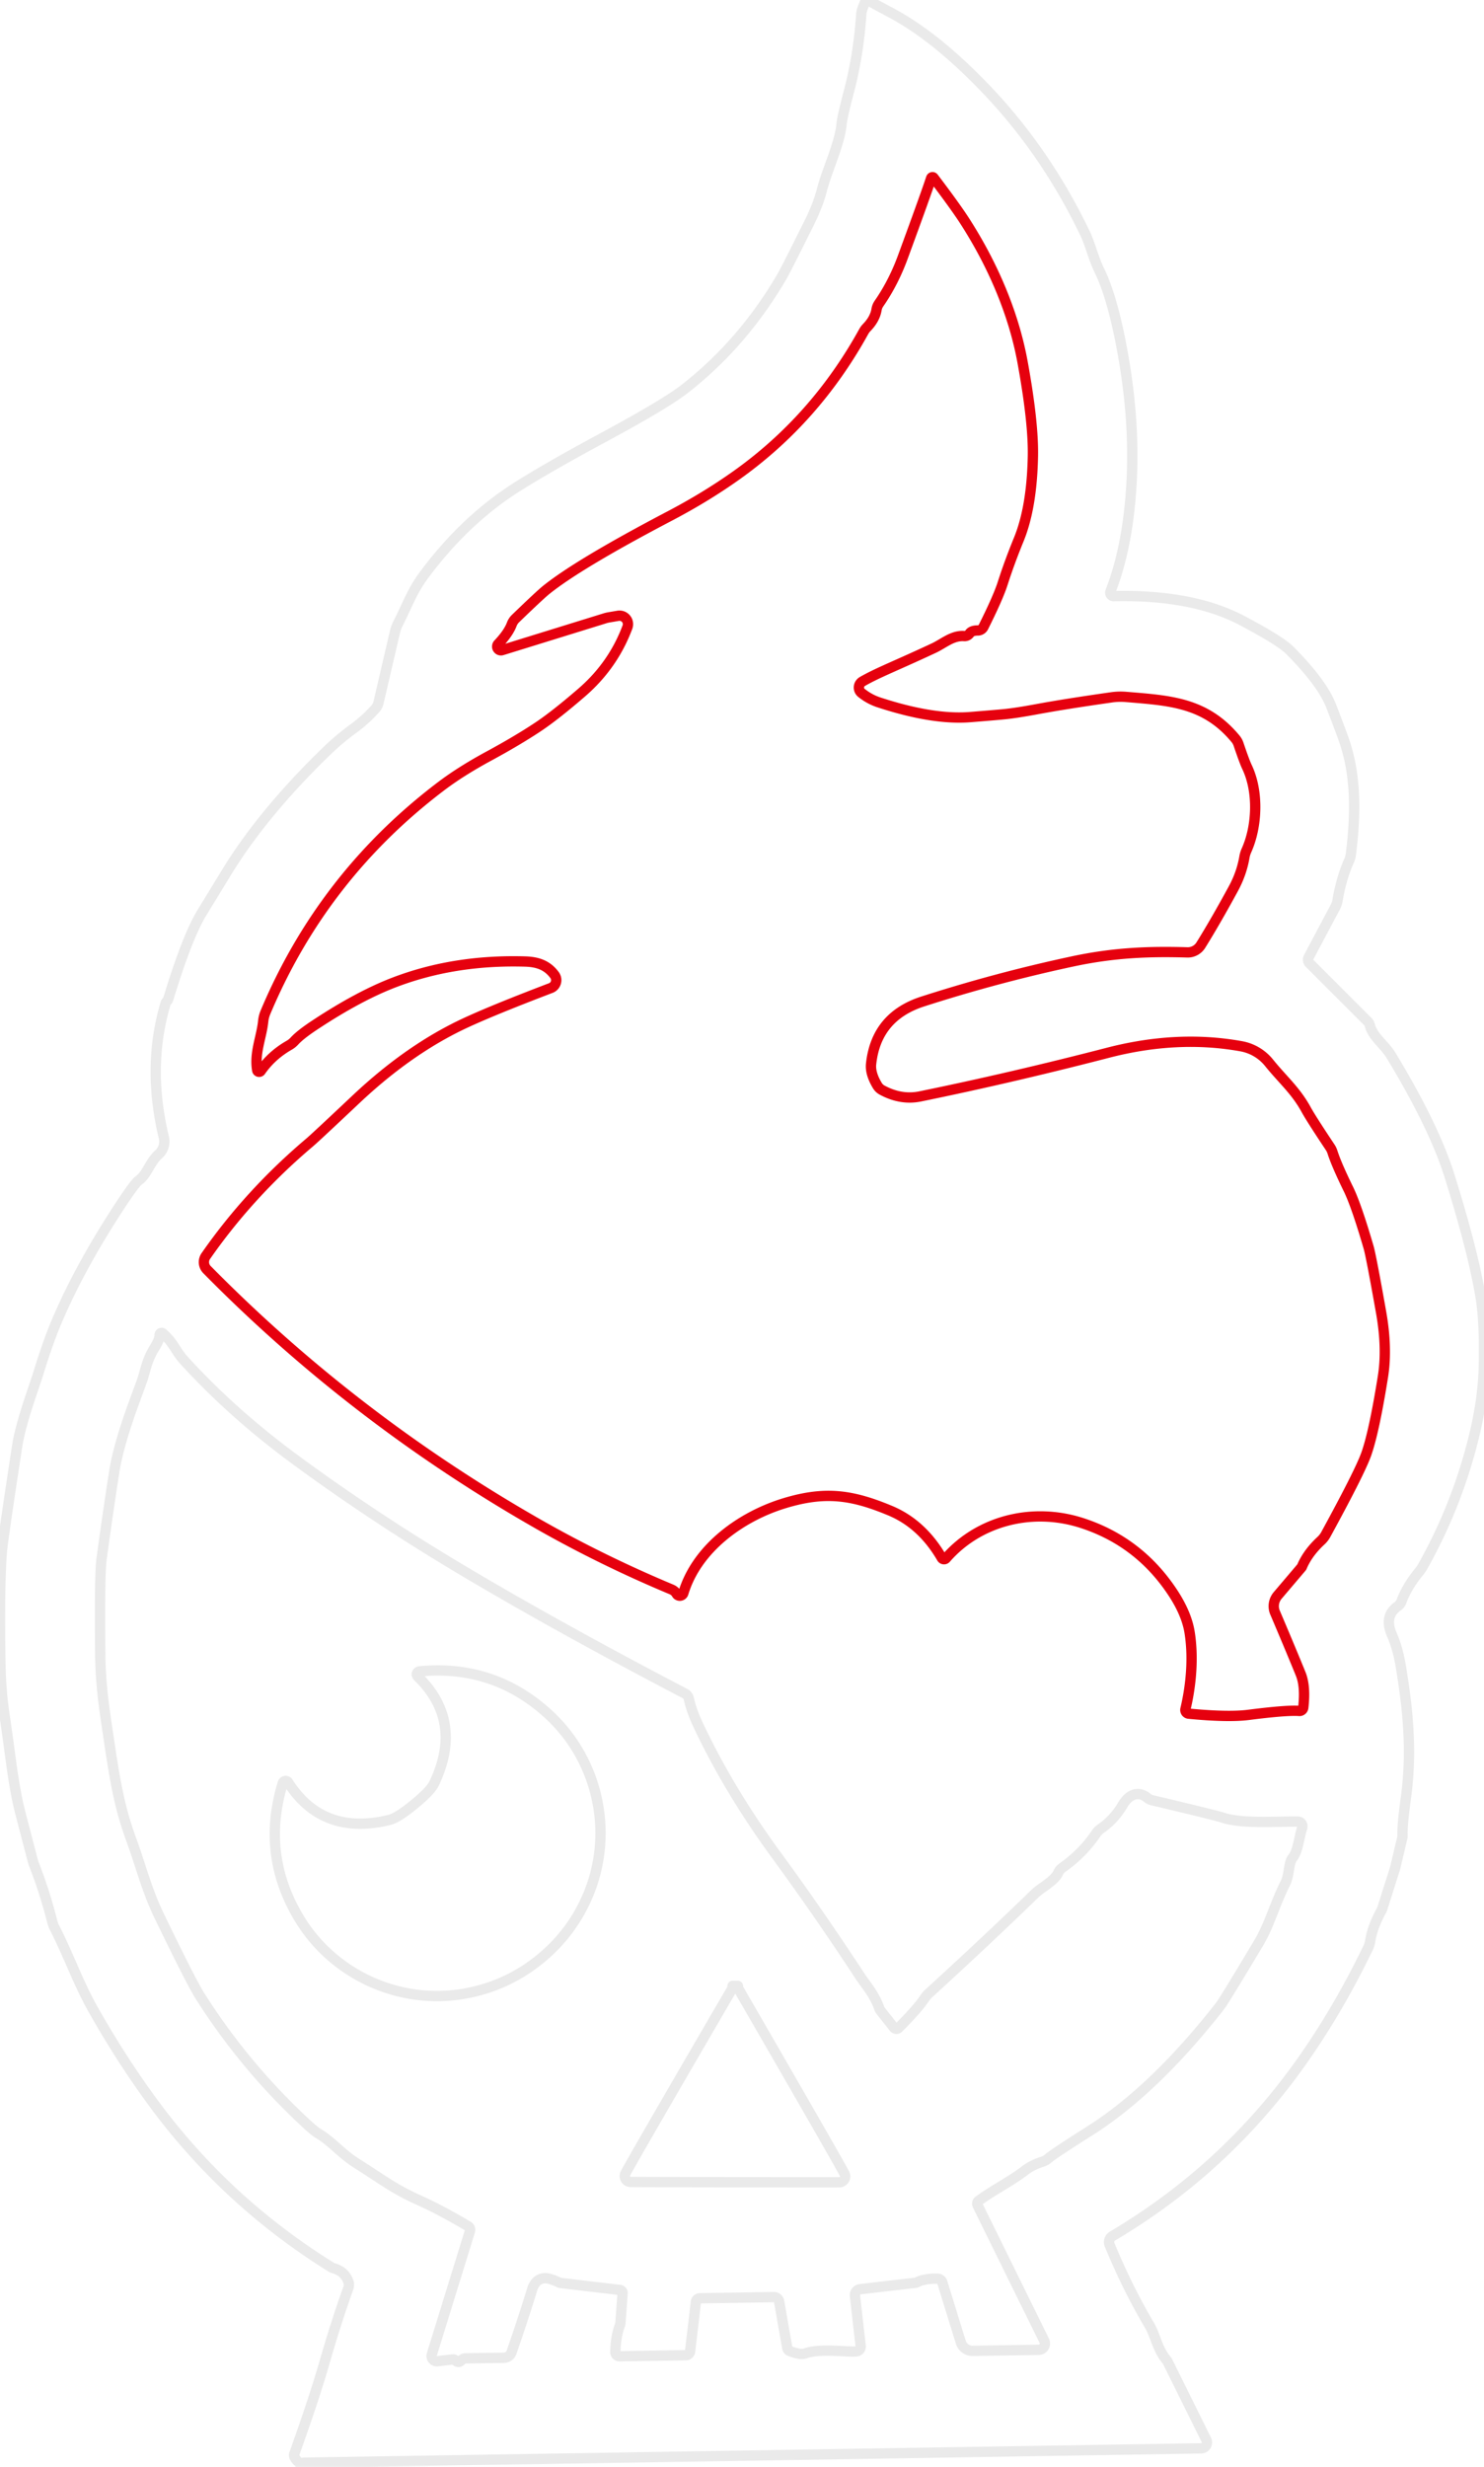 <svg baseProfile="tiny" height="100%" version="1.2" viewBox="1.743 1.962 227.834 378.538" width="100%" xmlns="http://www.w3.org/2000/svg" xmlns:ev="http://www.w3.org/2001/xml-events" xmlns:xlink="http://www.w3.org/1999/xlink"><defs></defs><path auto-skeleton="false" d="M 134.62,2.16 Q 134.01,3.51 133.98,4.04 Q 133.56,10.38 132.07,16.02 Q 131.05,19.89 130.95,20.97 C 130.66,24.09 128.72,28.01 127.95,31.03 Q 127.36,33.37 126.0,36.11 Q 122.41,43.34 121.83,44.33 Q 115.82,54.64 106.9,61.61 Q 103.84,64.0 94.18,69.2 Q 86.14,73.53 81.31,76.56 Q 73.11,81.71 66.77,90.3 C 65.04,92.64 64.33,94.71 62.79,97.77 A 5.52,5.25 66.2 0,0 62.39,98.88 L 59.85,109.8 A 2.0,1.99 -18.3 0,1 59.41,110.67 Q 57.97,112.32 56.05,113.73 Q 53.84,115.35 52.15,116.98 C 46.45,122.45 40.68,129.0 36.48,135.9 Q 34.7,138.82 32.77,141.97 Q 30.5,145.67 27.58,155.24 A 0.96,0.96 0.0 0,1 27.34,155.64 Q 27.23,155.75 27.18,155.88 Q 24.27,165.63 26.9,176.52 A 2.64,2.64 0.0 0,1 26.07,179.12 C 24.78,180.26 24.28,182.25 23.05,183.09 Q 22.35,183.57 19.39,188.17 Q 13.92,196.67 10.61,204.36 Q 9.16,207.71 7.67,212.57 C 6.87,215.15 4.95,220.15 4.37,223.92 Q 2.12,238.6 2.01,240.27 Q 1.6,246.25 1.82,257.67 Q 1.89,261.58 2.46,265.31 C 3.37,271.26 3.71,275.74 4.94,280.46 Q 6.82,287.7 6.89,287.89 Q 8.54,292.03 9.77,296.85 A 4.25,3.98 -67.5 0,0 10.12,297.78 C 12.45,302.38 13.72,306.19 15.96,310.18 Q 20.18,317.68 24.99,324.27 Q 36.24,339.71 52.6,349.87 A 1.3,1.18 66.2 0,0 52.96,350.03 Q 54.69,350.52 55.23,352.1 A 1.44,1.44 0.0 0,1 55.23,353.06 Q 53.31,358.42 51.64,364.22 Q 49.97,370.05 46.91,378.55 A 2.53,0.99 28.7 0,0 48.55,380.5 Q 48.56,380.51 48.27,380.2 A 0.19,0.19 0.0 0,1 48.41,379.87 L 186.16,377.67 A 0.9,0.9 0.0 0,0 186.95,376.37 L 181.0,364.36 A 0.73,0.57 19.3 0,0 180.89,364.19 C 179.38,362.38 179.2,360.46 178.2,358.76 Q 174.83,353.06 172.09,346.42 A 1.06,1.06 0.0 0,1 172.53,345.1 Q 190.29,334.58 202.08,317.6 Q 207.44,309.88 211.77,300.89 A 4.25,3.98 -29.8 0,0 212.12,299.75 Q 212.45,297.62 213.9,295.01 A 0.41,0.08 -79.1 0,0 213.94,294.91 L 215.94,288.61 A 0.2,0.17 -40.3 0,0 215.95,288.55 L 217.04,283.96 A 1.01,0.91 53.4 0,0 217.07,283.65 Q 217.0,282.1 217.61,277.64 C 218.49,271.13 218.01,264.91 216.81,257.7 Q 216.35,254.9 215.45,252.85 Q 214.18,249.98 216.31,248.46 A 1.7,1.68 82.3 0,0 216.93,247.64 Q 217.72,245.48 219.6,243.17 A 5.82,5.57 80.6 0,0 220.2,242.29 Q 225.35,233.12 227.93,222.83 Q 229.41,216.93 229.54,211.86 Q 229.72,204.86 229.02,200.76 Q 227.78,193.54 224.24,182.27 Q 221.88,174.79 215.34,163.97 C 214.25,162.18 212.51,161.12 212.02,159.21 A 1.04,0.97 -76.6 0,0 211.76,158.75 L 202.79,149.78 A 0.79,0.78 -54.1 0,1 202.65,148.87 L 206.75,141.15 A 3.31,3.15 65.4 0,0 207.08,140.19 Q 207.66,136.71 208.88,134.0 A 3.46,3.41 60.5 0,0 209.14,133.04 C 209.85,127.36 210.03,121.38 208.19,115.87 Q 207.74,114.51 206.13,110.35 Q 204.74,106.75 199.75,101.75 Q 198.31,100.3 192.46,97.2 C 186.5,94.05 179.32,93.3 172.73,93.44 A 0.53,0.52 -80.2 0,1 172.23,92.72 Q 174.33,87.32 175.12,80.25 Q 176.4,68.84 174.11,56.15 Q 172.59,47.69 170.53,43.47 C 169.62,41.62 169.12,39.41 168.3,37.72 Q 162.07,24.75 152.39,14.87 Q 145.09,7.41 138.58,3.94 Q 135.25,2.17 135.19,2.09 A 0.34,0.33 37.5 0,0 134.62,2.16" fill="none" id="element-0" rgb="false" skeleton="false" stroke="#eaeaea" stroke-linecap="round" stroke-opacity="1" stroke-width="1.582" visible="true"></path><path auto-skeleton="false" d="M 184.24,264.93 Q 190.28,265.51 193.39,265.12 Q 199.32,264.36 201.21,264.51 A 0.58,0.58 0.0 0,0 201.83,263.99 Q 202.21,260.73 201.42,258.8 Q 199.94,255.16 197.5,249.43 A 2.54,2.53 -36.5 0,1 197.9,246.79 L 201.57,242.47 Q 201.59,242.44 201.61,242.41 Q 202.51,240.27 204.54,238.39 A 3.82,3.5 85.5 0,0 205.29,237.43 Q 210.54,227.82 211.51,225.07 Q 212.71,221.67 214.06,213.22 Q 214.76,208.84 213.77,203.29 Q 212.24,194.67 211.86,193.37 Q 209.99,186.96 208.78,184.47 Q 206.93,180.69 206.32,178.78 A 3.07,2.91 20.8 0,0 205.94,177.99 Q 203.04,173.64 202.29,172.27 C 200.66,169.29 198.7,167.68 196.6,165.08 A 7.12,7.09 -14.1 0,0 192.28,162.51 Q 182.52,160.75 171.85,163.51 Q 157.14,167.32 143.02,170.21 Q 140.08,170.81 137.17,169.24 A 1.91,1.87 87.7 0,1 136.45,168.56 Q 135.32,166.7 135.48,165.23 Q 136.26,157.94 143.42,155.64 Q 154.9,151.95 166.49,149.48 C 172.73,148.15 178.1,147.93 184.04,148.11 A 2.37,2.34 -72.9 0,0 186.1,147.0 Q 188.36,143.37 191.1,138.33 Q 192.37,135.99 192.8,133.47 A 4.36,4.06 -30.0 0,1 193.11,132.46 C 194.75,128.82 195.02,123.49 193.18,119.64 Q 192.79,118.82 191.9,116.19 A 2.66,2.56 17.4 0,0 191.44,115.35 C 186.8,109.74 181.38,109.47 174.65,108.91 A 9.93,9.45 42.0 0,0 172.41,108.97 Q 165.32,109.98 161.05,110.77 Q 157.77,111.38 155.93,111.56 Q 154.96,111.66 150.75,112.0 Q 145.0,112.47 136.69,109.75 Q 135.24,109.28 134.0,108.29 A 1.07,1.06 -40.6 0,1 134.14,106.54 C 136.48,105.19 139.39,104.09 145.1,101.42 C 146.67,100.68 147.97,99.45 149.76,99.57 A 0.94,0.92 19.0 0,0 150.6,99.17 Q 150.92,98.71 151.87,98.71 A 0.97,0.95 -76.1 0,0 152.72,98.19 Q 154.98,93.68 155.69,91.46 Q 156.71,88.27 158.16,84.73 Q 160.16,79.83 160.32,72.03 Q 160.43,66.83 158.74,57.56 Q 157.72,51.98 155.35,46.29 Q 153.13,40.97 149.85,35.87 Q 148.44,33.68 145.07,29.23 A 0.22,0.21 -54.8 0,0 144.7,29.3 Q 143.92,31.7 140.36,41.39 Q 138.91,45.35 136.68,48.56 A 2.28,2.17 -24.3 0,0 136.32,49.45 Q 136.08,50.9 134.85,52.18 A 3.15,2.9 84.3 0,0 134.34,52.86 Q 126.89,66.34 114.72,74.96 Q 110.02,78.29 104.48,81.19 Q 90.66,88.44 85.66,92.44 Q 84.72,93.18 80.88,96.89 A 2.44,2.34 79.6 0,0 80.32,97.74 Q 79.81,99.11 78.23,100.78 A 0.58,0.58 0.0 0,0 78.83,101.73 L 94.73,96.81 A 3.2,2.12 -1.6 0,1 95.16,96.71 L 96.63,96.46 A 1.3,1.3 0.0 0,1 98.07,98.2 Q 95.87,104.09 91.01,108.27 Q 86.93,111.79 84.31,113.53 Q 81.13,115.64 76.75,118.01 Q 72.43,120.35 69.36,122.69 Q 51.28,136.43 42.51,157.28 A 4.81,4.69 -31.4 0,0 42.15,158.69 C 41.89,161.17 40.78,163.52 41.23,166.19 A 0.3,0.3 0.0 0,0 41.77,166.31 Q 43.45,163.89 46.17,162.34 A 3.35,3.24 -82.9 0,0 46.94,161.72 Q 47.83,160.74 50.02,159.29 Q 56.75,154.84 62.18,152.75 Q 71.44,149.19 82.37,149.51 C 84.37,149.57 85.8,150.12 86.89,151.6 A 1.3,1.3 0.0 0,1 86.31,153.58 Q 77.88,156.79 73.51,158.79 Q 64.74,162.79 56.4,170.65 Q 50.1,176.59 49.29,177.27 Q 40.02,185.11 33.34,194.71 A 1.64,1.63 40.2 0,0 33.52,196.79 Q 56.1,219.7 84.4,235.85 Q 94.13,241.39 104.77,245.84 Q 105.36,246.08 105.61,246.53 A 0.57,0.57 0.0 0,0 106.66,246.42 C 108.74,239.54 115.54,234.63 122.27,232.61 C 128.48,230.74 132.58,231.35 138.39,233.77 Q 143.29,235.81 146.33,241.03 A 0.4,0.4 0.0 0,0 146.98,241.09 C 152.01,235.32 160.24,233.21 167.86,235.68 Q 176.48,238.48 181.61,246.08 Q 183.9,249.46 184.38,252.46 C 184.97,256.17 184.66,260.35 183.74,264.23 A 0.57,0.57 0.0 0,0 184.24,264.93" fill="none" id="element-1" rgb="false" skeleton="false" stroke="#e6000e" stroke-linecap="round" stroke-opacity="1" stroke-width="1.582" visible="true"></path><path auto-skeleton="false" d="M 26.25,206.81 Q 26.26,207.51 25.52,208.7 C 24.54,210.28 24.29,211.27 23.68,213.45 Q 23.63,213.63 22.59,216.45 Q 19.95,223.56 19.29,227.77 Q 18.32,233.95 17.33,241.25 Q 17.01,243.65 17.13,255.65 Q 17.17,260.2 17.93,265.34 C 19.18,273.79 19.79,278.52 21.85,284.13 C 23.51,288.68 24.21,291.87 26.2,296.0 Q 31.1,306.14 32.47,308.29 Q 39.13,318.79 48.26,327.37 Q 49.91,328.93 50.55,329.31 C 52.74,330.61 54.05,332.38 56.46,333.91 C 60.73,336.61 62.18,337.85 66.35,339.72 Q 69.41,341.1 73.59,343.57 A 0.67,0.67 0.0 0,1 73.89,344.34 L 68.04,363.26 A 0.81,0.8 5.4 0,0 68.9,364.3 L 71.29,364.02 A 0.42,0.4 65.2 0,1 71.63,364.15 Q 72.12,364.69 72.62,364.12 A 0.77,0.76 -70.0 0,1 73.17,363.86 L 79.11,363.77 A 1.27,1.27 0.0 0,0 80.28,362.92 Q 82.24,357.25 83.4,353.41 Q 83.93,351.65 85.34,351.56 Q 86.11,351.51 87.59,352.23 A 0.4,0.4 0.0 0,0 87.74,352.28 L 96.91,353.37 A 0.47,0.47 0.0 0,1 97.33,353.87 L 97.0,358.35 A 1.55,1.46 -35.3 0,1 96.91,358.8 Q 96.26,360.52 96.22,362.89 A 0.64,0.63 0.4 0,0 96.87,363.54 L 107.03,363.38 A 0.68,0.67 2.9 0,0 107.69,362.79 L 108.59,355.16 A 0.6,0.6 0.0 0,1 109.17,354.64 L 120.54,354.46 A 0.82,0.81 -5.3 0,1 121.36,355.13 L 122.61,362.26 A 0.66,0.66 0.0 0,0 123.02,362.75 Q 124.63,363.37 125.36,363.11 C 127.73,362.24 132.1,362.98 133.26,362.78 A 0.75,0.74 82.3 0,0 133.88,361.96 L 133.0,354.26 A 0.92,0.92 0.0 0,1 133.8,353.25 L 142.39,352.25 A 0.12,0.09 -54.2 0,0 142.45,352.23 Q 143.57,351.6 145.66,351.63 A 0.8,0.79 -8.0 0,1 146.41,352.19 L 149.25,361.37 A 1.9,1.88 80.8 0,0 151.09,362.71 L 161.2,362.55 A 0.97,0.97 0.0 0,0 162.06,361.15 L 151.83,340.37 A 0.57,0.57 0.0 0,1 152.01,339.66 C 154.52,337.86 156.83,336.76 159.12,335.02 Q 160.22,334.17 161.83,333.67 A 2.34,2.31 -74.4 0,0 162.67,333.19 Q 163.4,332.53 169.15,328.89 Q 178.99,322.64 189.05,309.8 Q 189.67,309.01 194.97,300.14 C 196.69,297.26 197.45,294.13 199.09,290.92 C 199.68,289.76 199.57,287.81 200.18,287.07 C 201.01,286.07 201.15,284.08 201.66,282.45 A 0.74,0.74 0.0 0,0 200.96,281.48 C 197.02,281.48 192.28,281.83 189.38,280.86 Q 188.4,280.53 178.62,278.21 A 1.75,1.73 -18.8 0,1 177.92,277.87 C 176.59,276.77 175.13,277.22 174.14,278.89 Q 172.79,281.16 170.84,282.51 A 3.17,3.17 0.0 0,0 170.0,283.35 Q 167.93,286.4 164.85,288.56 A 1.9,1.86 -5.7 0,0 164.23,289.3 C 163.64,290.62 161.61,291.6 160.65,292.53 Q 153.53,299.45 144.32,307.87 A 3.96,3.78 -5.7 0,0 143.71,308.58 Q 142.72,310.11 139.7,313.15 A 0.48,0.47 -41.6 0,1 138.99,313.11 L 136.95,310.53 A 1.27,1.25 -75.4 0,1 136.76,310.2 C 135.97,307.96 134.78,306.74 133.65,305.01 Q 127.35,295.41 121.01,286.75 Q 113.68,276.75 108.9,266.61 Q 107.92,264.53 107.49,262.63 A 1.19,1.16 -83.2 0,0 106.88,261.83 Q 87.24,251.57 72.46,242.76 Q 59.23,234.87 47.27,226.1 Q 37.46,218.91 29.96,210.67 C 28.76,209.35 28.36,207.98 26.75,206.58 A 0.3,0.3 0.0 0,0 26.25,206.81" fill="none" id="element-2" rgb="false" skeleton="false" stroke="#eaeaea" stroke-linecap="round" stroke-opacity="1" stroke-width="1.582" visible="true"></path><path auto-skeleton="false" d="M 65.32,278.85 Q 62.79,280.93 61.53,281.23 Q 51.27,283.74 45.98,275.47 A 0.46,0.45 -52.6 0,0 45.16,275.58 Q 41.79,286.56 47.67,296.33 C 52.95,305.1 63.37,309.85 73.66,307.78 Q 79.81,306.55 84.69,302.56 Q 89.57,298.57 92.01,292.8 C 96.09,283.13 93.51,271.97 85.97,265.04 Q 77.57,257.33 66.14,258.44 A 0.46,0.45 -25.8 0,0 65.87,259.22 Q 72.92,266.06 68.41,275.61 Q 67.86,276.78 65.32,278.85" fill="none" id="element-3" rgb="false" skeleton="false" stroke="#eaeaea" stroke-linecap="round" stroke-opacity="1" stroke-width="1.582" visible="true"></path><path auto-skeleton="false" d="M 114.58,336.83 Q 129.5,336.86 130.6,336.84 A 0.91,0.9 -14.4 0,0 131.39,335.51 Q 129.79,332.53 114.97,306.91 C 114.83,306.67 115.38,306.71 114.62,306.71 C 113.86,306.71 114.42,306.67 114.28,306.91 Q 99.38,332.48 97.77,335.46 A 0.91,0.9 14.6 0,0 98.55,336.79 Q 99.66,336.81 114.58,336.83" fill="none" id="element-4" rgb="false" skeleton="false" stroke="#eaeaea" stroke-linecap="round" stroke-opacity="1" stroke-width="1.582" visible="true"></path></svg>